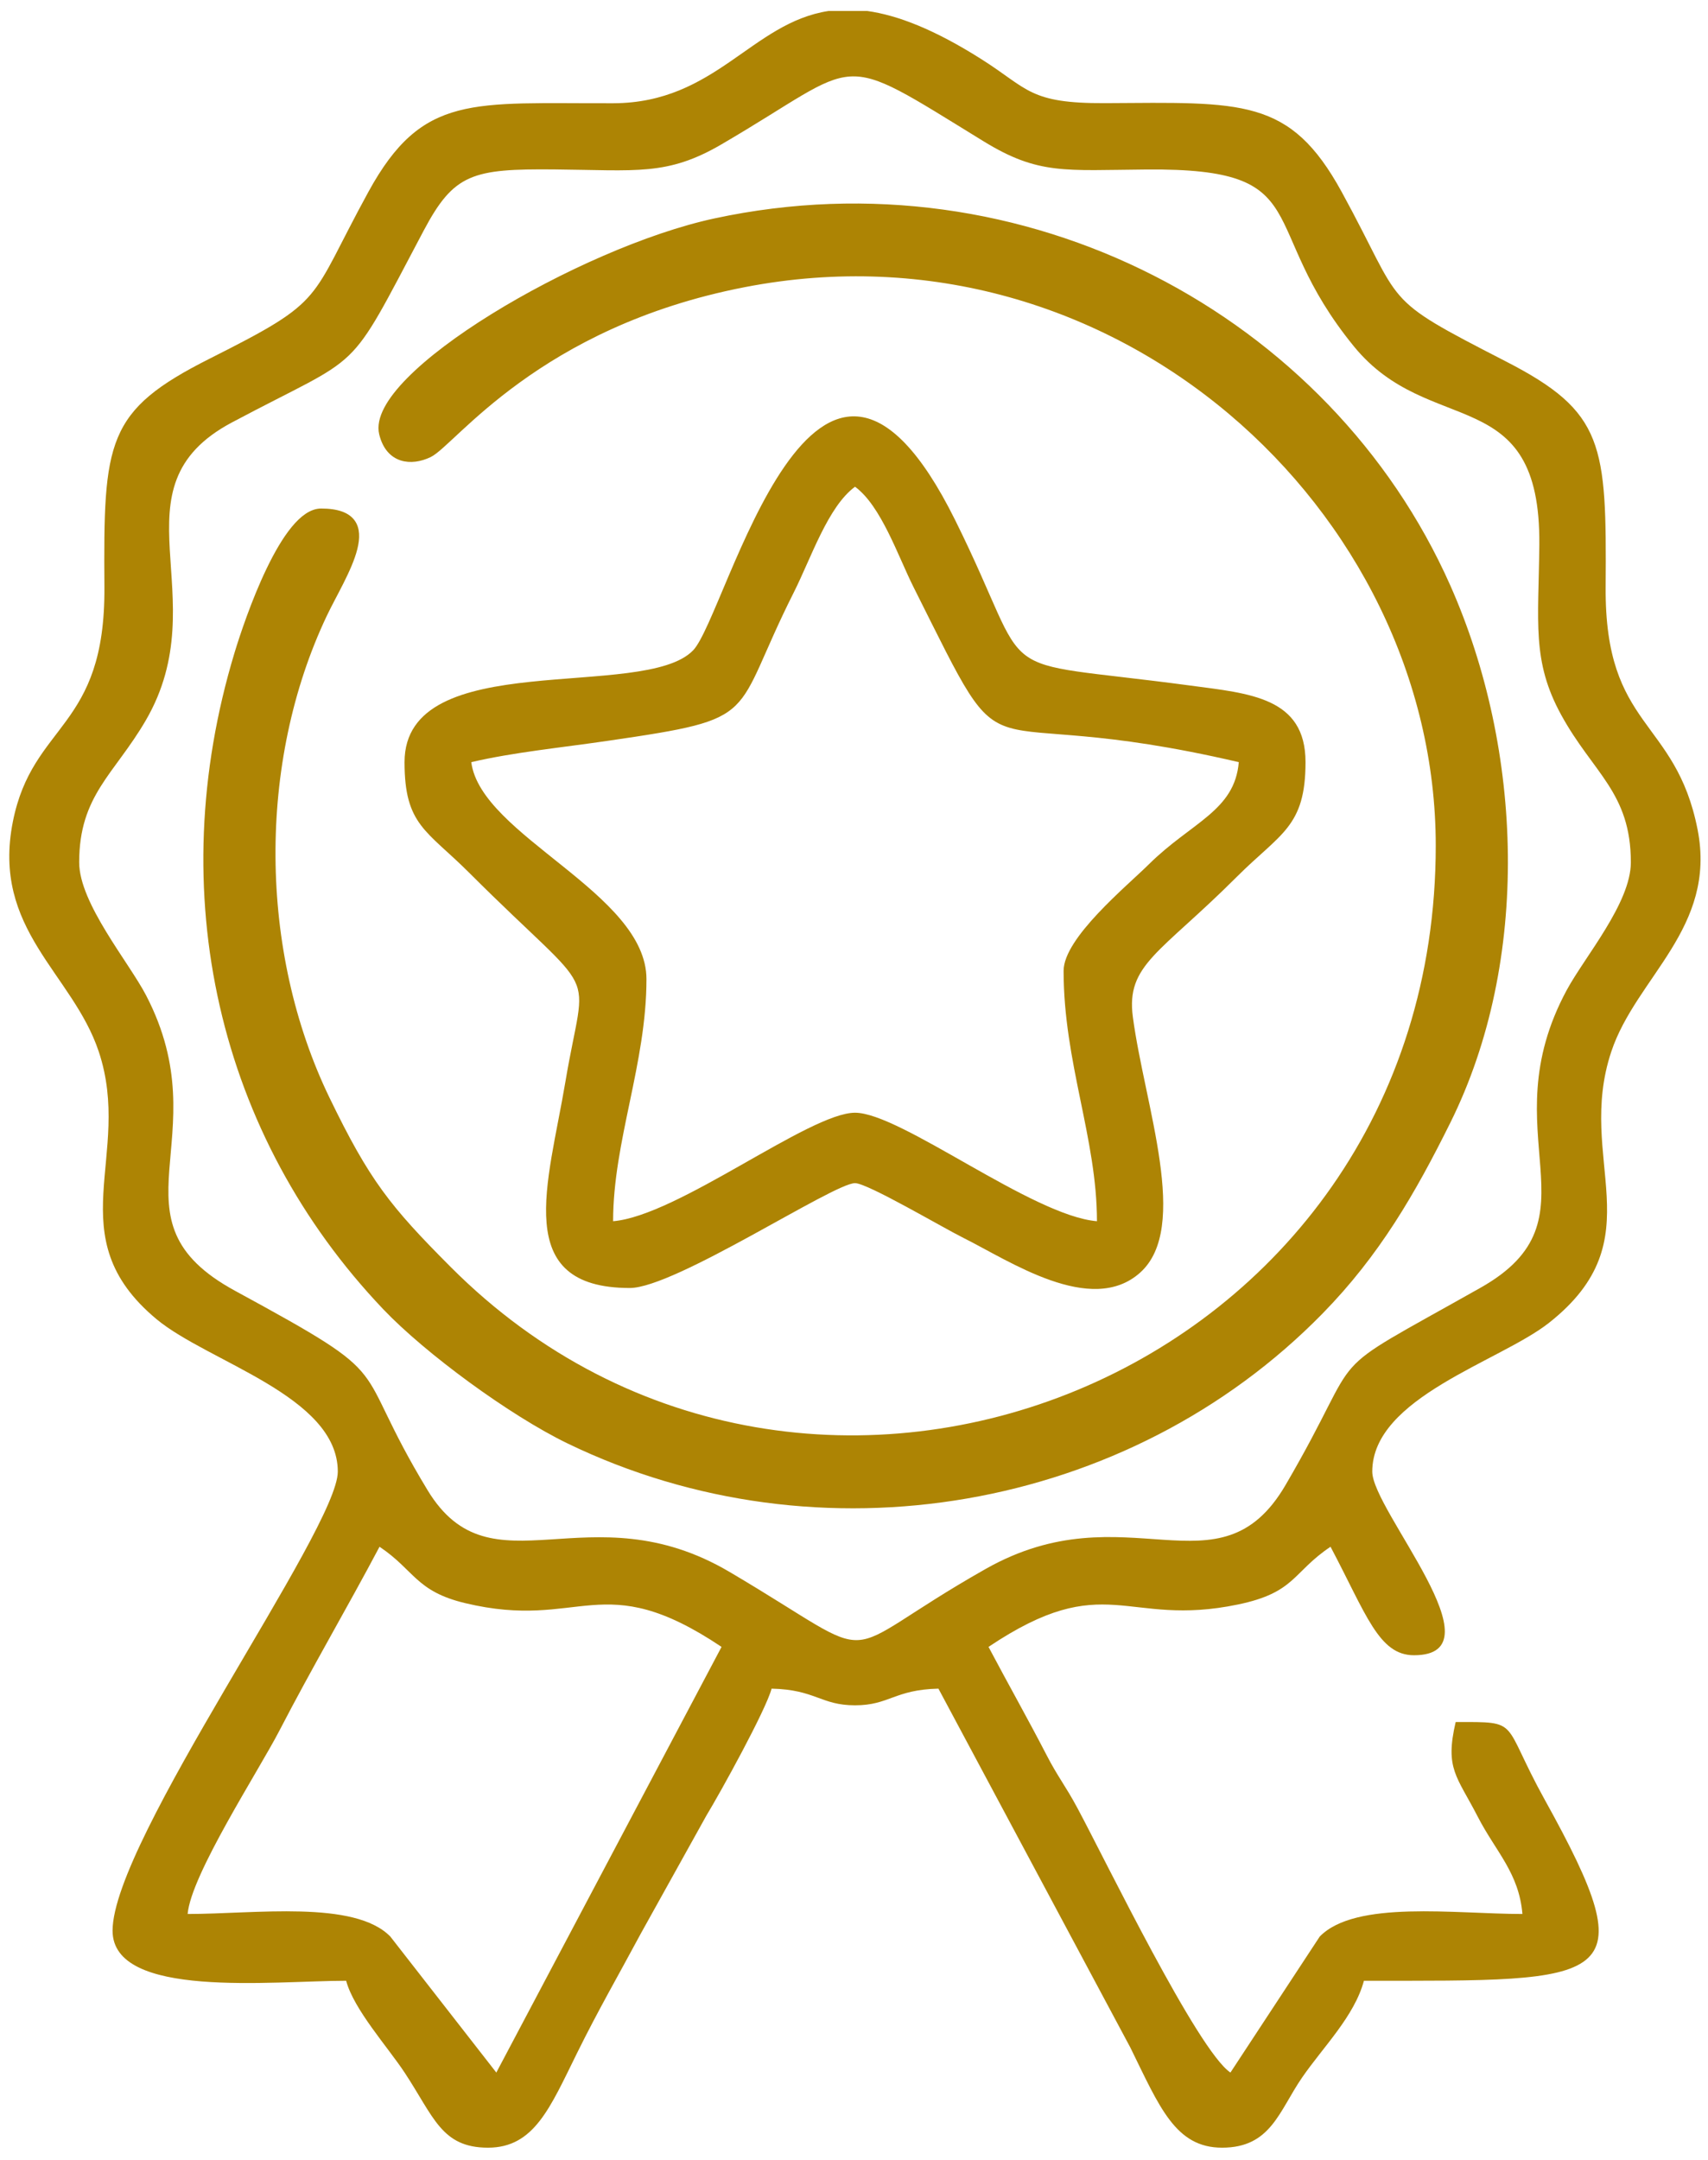 <svg width="53" height="67" viewBox="0 0 53 67" fill="none" xmlns="http://www.w3.org/2000/svg">
<path fill-rule="evenodd" clip-rule="evenodd" d="M15.401 64.28L12.112 60.062C11.001 58.923 7.905 59.362 5.823 59.362C5.924 58.149 8.02 54.932 8.673 53.67C9.676 51.733 10.771 49.871 11.777 47.972C12.864 48.7 12.901 49.353 14.431 49.72C18.048 50.588 18.645 48.57 22.39 51.078L15.401 64.28V64.28ZM25.714 0.34H26.907C27.857 0.472 29.001 0.915 30.465 1.843C31.909 2.758 31.941 3.211 34.287 3.199C38.548 3.176 40.026 3.018 41.632 5.95C43.612 9.565 42.76 9.171 46.727 11.209C49.785 12.779 49.854 13.772 49.824 18.209C49.793 22.622 51.995 22.263 52.677 25.729C53.277 28.782 50.772 30.306 50.001 32.611C48.875 35.976 51.385 38.411 48.064 41.029C46.54 42.23 42.582 43.341 42.582 45.642C42.582 46.846 46.624 51.337 43.876 51.337C42.783 51.337 42.398 50.072 41.287 47.972C40.102 48.766 40.203 49.391 38.416 49.763C34.908 50.493 34.325 48.633 30.674 51.078C31.29 52.242 31.869 53.261 32.483 54.447C32.828 55.115 33.058 55.377 33.436 56.082C34.305 57.7 37.165 63.6 38.181 64.28L40.952 60.062C42.063 58.923 45.159 59.362 47.241 59.362C47.135 58.087 46.411 57.425 45.856 56.346C45.205 55.08 44.831 54.863 45.17 53.408C47.221 53.408 46.562 53.343 47.935 55.82C51.133 61.587 49.999 61.433 42.323 61.433C42.029 62.532 41.058 63.486 40.405 64.434C39.688 65.475 39.437 66.61 37.922 66.61C36.472 66.61 35.982 65.349 35.075 63.504L29.12 52.373C27.757 52.403 27.596 52.89 26.532 52.89C25.468 52.89 25.306 52.403 23.943 52.373C23.766 53.038 22.354 55.596 21.922 56.306L19.887 59.965C19.159 61.32 18.574 62.325 17.905 63.678C17.067 65.373 16.575 66.61 15.142 66.61C13.699 66.61 13.463 65.655 12.554 64.279C12.026 63.48 10.979 62.322 10.741 61.433C8.457 61.433 3.493 62.007 3.493 59.88C3.493 57.08 10.482 47.433 10.482 45.642C10.482 43.297 6.463 42.249 4.856 40.913C1.768 38.345 4.145 35.847 3.063 32.611C2.25 30.181 -0.266 28.838 0.399 25.485C1.013 22.395 3.271 22.639 3.24 18.209C3.209 13.675 3.287 12.742 6.509 11.122C10.172 9.281 9.549 9.388 11.432 5.95C13.109 2.889 14.655 3.217 19.039 3.202C22.205 3.191 23.326 0.702 25.714 0.34V0.34ZM2.457 26.745C2.457 24.662 3.552 24.013 4.525 22.34C6.758 18.499 3.383 15.13 7.195 13.103C11.377 10.88 10.696 11.779 13.149 7.149C14.085 5.385 14.657 5.231 17.209 5.255C19.757 5.279 20.705 5.459 22.386 4.478C26.86 1.87 25.834 1.505 30.517 4.38C32.228 5.431 33.041 5.277 35.594 5.257C40.937 5.215 38.921 6.958 42.014 10.745C44.366 13.624 47.814 11.808 47.766 16.901C47.743 19.299 47.526 20.499 48.446 22.175C49.435 23.979 50.606 24.581 50.606 26.745C50.606 28.008 49.176 29.672 48.616 30.708C46.198 35.188 49.745 37.796 45.94 39.94C40.736 42.874 42.52 41.562 39.891 46.058C37.828 49.588 34.954 46.189 30.586 48.66C25.636 51.461 27.653 51.71 22.642 48.755C18.263 46.173 15.257 49.495 13.269 46.22C10.773 42.107 12.544 42.89 7.29 40.032C3.227 37.823 6.839 35.316 4.537 30.878C4.002 29.846 2.457 28.016 2.457 26.745Z" fill="#AD8404"/>
<path fill-rule="evenodd" clip-rule="evenodd" d="M44.652 26.227C44.652 42.803 25.069 50.55 13.912 39.364C12.024 37.472 11.38 36.661 10.132 34.084C7.923 29.518 7.881 23.632 10.048 19.062C10.627 17.841 12.01 15.872 9.964 15.872C8.833 15.872 7.696 19.207 7.374 20.271C5.126 27.691 6.87 35.185 11.964 40.536C13.26 41.897 15.873 43.816 17.657 44.679C25.43 48.438 34.977 46.791 40.971 40.666C42.725 38.874 43.822 36.976 44.916 34.774C47.399 29.775 47.164 23.272 44.913 18.2C41.209 9.854 31.762 4.814 22.191 6.872C18.025 7.768 11.427 11.666 11.865 13.451C12.072 14.294 12.767 14.352 13.318 14.087C14.052 13.736 16.656 10.056 23.091 8.808C34.635 6.569 44.652 15.79 44.652 26.227H44.652Z" fill="#AD8404" stroke="#AD8404" stroke-width="0.2" stroke-miterlimit="22.926"/>
<path fill-rule="evenodd" clip-rule="evenodd" d="M14.624 23.638C15.937 23.332 17.372 23.194 18.878 22.974C23.719 22.268 22.655 22.294 24.632 18.373C25.169 17.308 25.69 15.713 26.532 15.096C27.343 15.69 27.867 17.252 28.344 18.202C31.575 24.643 29.733 21.61 38.44 23.638C38.314 25.151 36.968 25.502 35.652 26.804C34.972 27.478 33.004 29.087 33.004 30.11C33.004 32.954 34.039 35.309 34.039 37.876C32.028 37.709 27.949 34.511 26.532 34.511C25.115 34.511 21.036 37.709 19.025 37.876C19.025 35.401 20.06 32.985 20.06 30.369C20.06 27.693 14.917 25.92 14.624 23.638ZM12.553 23.638C12.553 25.596 13.239 25.75 14.559 27.068C18.687 31.189 18.182 29.756 17.545 33.549C17.014 36.713 15.852 39.947 19.543 39.947C20.948 39.947 25.859 36.695 26.532 36.695C26.92 36.695 29.234 38.064 29.897 38.394C31.309 39.096 33.857 40.831 35.377 39.472C36.94 38.075 35.519 34.294 35.153 31.541C34.937 29.913 36 29.571 38.375 27.198C39.731 25.843 40.511 25.654 40.511 23.638C40.511 21.627 38.78 21.509 36.933 21.262C30.444 20.393 32.223 21.338 29.639 16.131C25.309 7.407 22.568 19.065 21.509 20.169C19.986 21.758 12.553 20.029 12.553 23.638L12.553 23.638Z" fill="#AD8404"/>
</svg>

